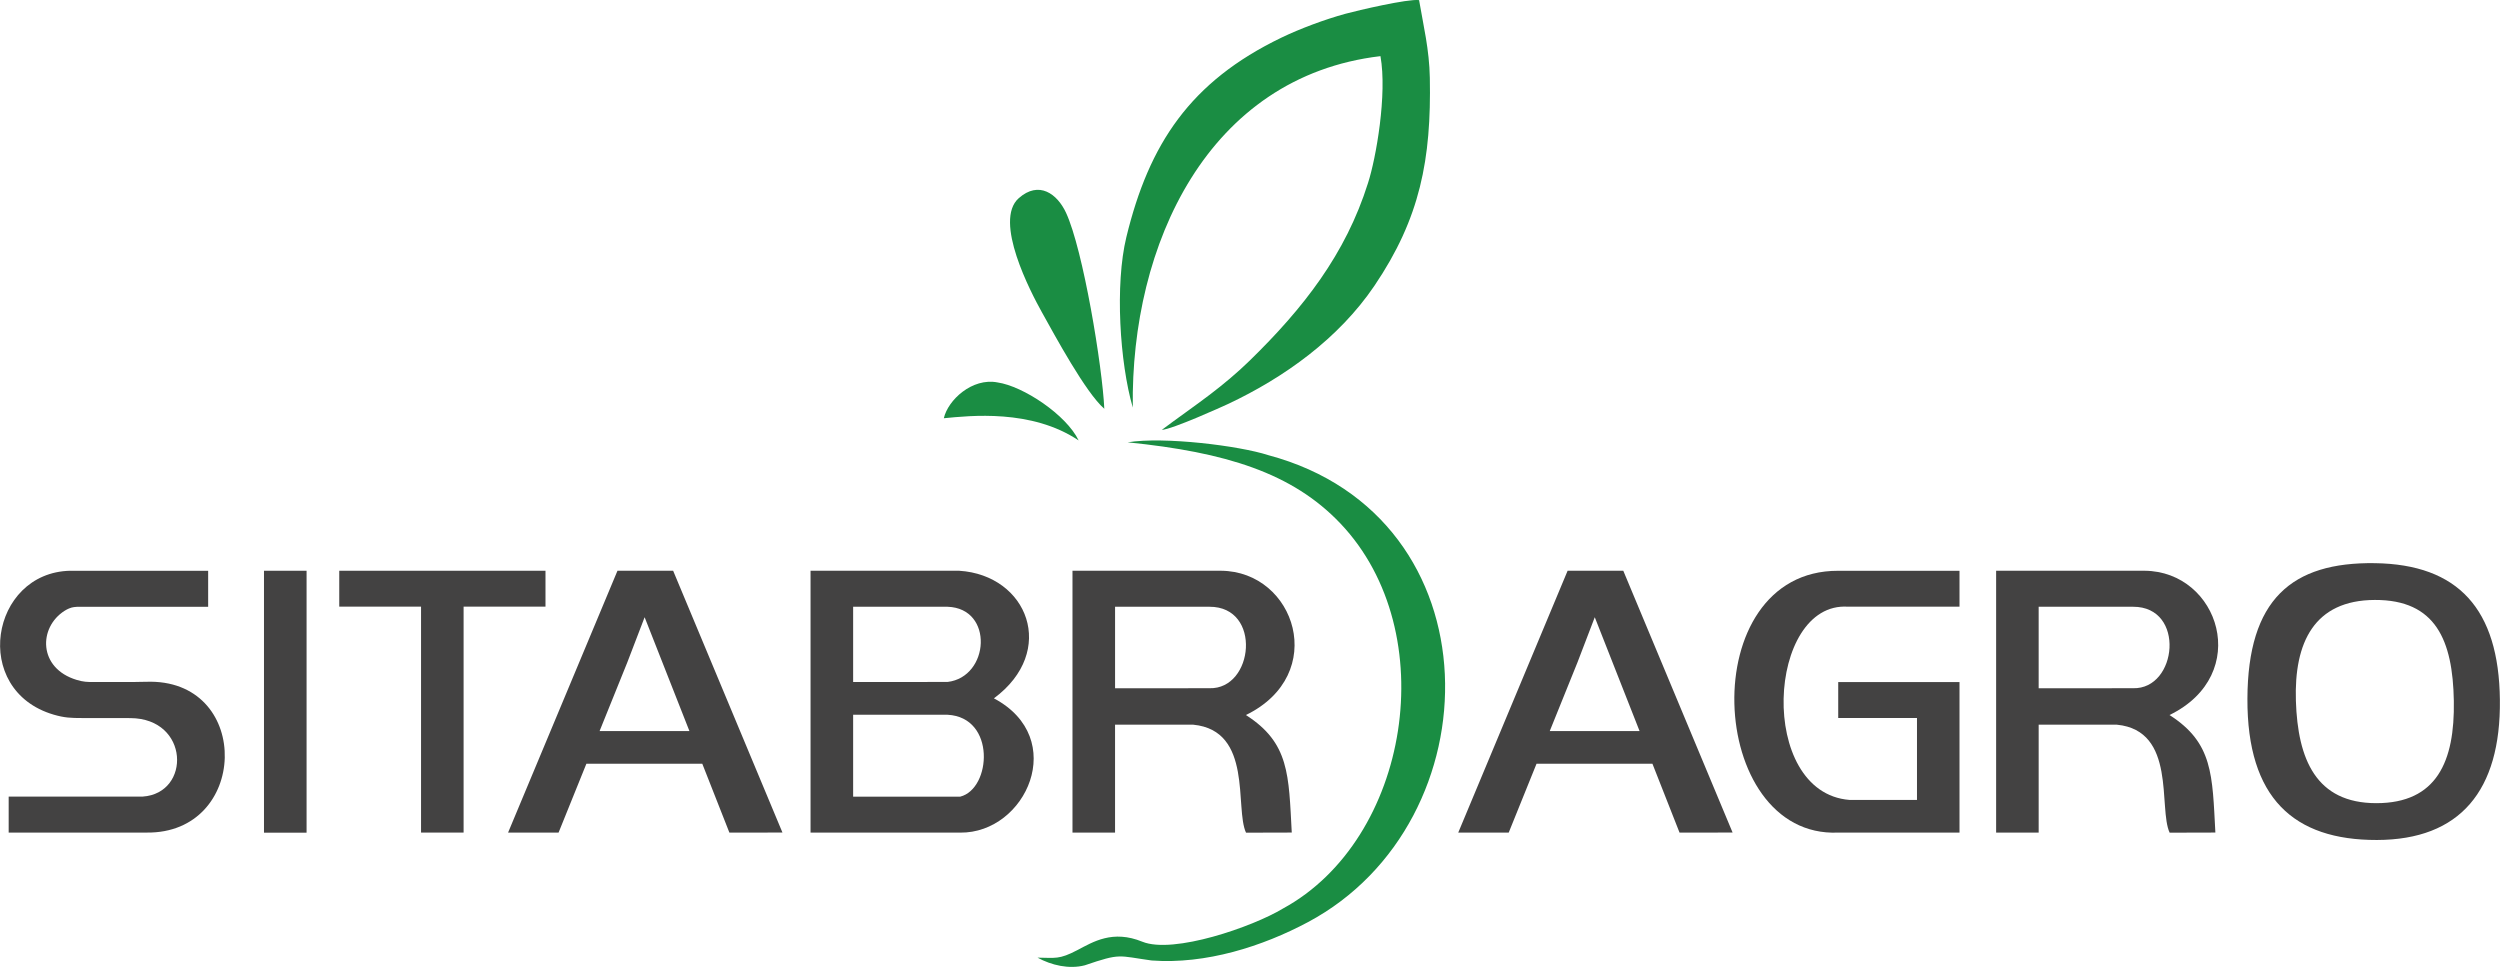 <?xml version="1.0" encoding="UTF-8"?> <svg xmlns="http://www.w3.org/2000/svg" xmlns:xlink="http://www.w3.org/1999/xlink" xmlns:xodm="http://www.corel.com/coreldraw/odm/2003" xml:space="preserve" width="28.474mm" height="11.013mm" version="1.1" style="shape-rendering:geometricPrecision; text-rendering:geometricPrecision; image-rendering:optimizeQuality; fill-rule:evenodd; clip-rule:evenodd" viewBox="0 0 1196.91 462.96"> <defs> <style type="text/css"> .fil0 {fill:#434242} .fil1 {fill:#434242} .fil2 {fill:#1A8D43} </style> </defs> <g id="Слой_x0020_1">  <g id="_1892745184672"> <polygon class="fil0" points="126.36,273.27 146.75,273.27 146.75,398.68 126.36,398.68 "></polygon> <polygon class="fil0" points="162.4,273.27 261.14,273.27 261.14,290.45 221.93,290.45 221.93,398.63 201.56,398.63 201.56,290.45 162.4,290.45 "></polygon> <path class="fil0" d="M295.62 273.27l26.64 -0 52.34 125.35 -25.41 0.02 -12.97 -32.96 -55.5 0 -13.32 32.97 -24.17 -0.01 52.38 -125.38zm34.44 76.76l-21.45 -54.51 -8.3 21.64 -13.27 32.87 43.02 0z"></path> <path class="fil1" d="M388.06 273.27l71.14 0c32.83,2.07 47.18,38.5 16.64,61.09 36.01,19.12 15.44,64.63 -16.14,64.29l-71.65 0 0 -125.38zm20.38 17.22l0 36.06 45.21 -0.04c20.14,-2.38 22.27,-35.28 0,-36l-45.21 -0.02zm45.21 51.73l-45.21 0 0 39.21 51.27 0c14.92,-3.74 17.16,-38 -6.06,-39.21z"></path> <path class="fil1" d="M513.47 273.27l71.14 0c35.61,0.29 51.74,49.66 11.88,69.08 20.93,13.36 20.46,28.76 21.96,56.27l-21.9 0.06c-5.48,-11.69 3.45,-48.9 -25.24,-51.7l-37.47 0 0 51.66 -20.38 0 0 -125.38zm20.38 17.22l0 39.06 45.21 -0.04c21.24,0.6 25.24,-39.07 0,-39l-45.21 -0.02z"></path> <path class="fil0" d="M750.54 273.27l26.64 -0 52.34 125.35 -25.41 0.02 -12.97 -32.96 -55.5 0 -13.32 32.97 -24.16 -0.01 52.37 -125.38zm34.44 76.76l-21.45 -54.51 -8.29 21.64 -13.27 32.87 43.02 0z"></path> <path class="fil1" d="M955.69 273.27l71.14 0c35.6,0.29 51.74,49.66 11.88,69.08 20.93,13.36 20.46,28.76 21.96,56.27l-21.9 0.06c-5.48,-11.69 3.44,-48.9 -25.24,-51.7l-37.47 0 0 51.66 -20.37 0 0 -125.38zm20.37 17.22l0 39.06 45.21 -0.04c21.24,0.6 25.25,-39.07 0,-39l-45.21 -0.02z"></path> <path class="fil0" d="M880.09 326.56l58.07 0 0 17.22 0 39.22 0 15.64 -20.36 0 -37.71 0c-63.28,2.77 -69.3,-125.59 0,-125.35l58.07 0 0 17.19 -53.4 0c-38.82,-2.56 -43.6,89.04 0.74,92.52l32.3 0 0 -39.22 -37.71 0 0 -17.22z"></path> <path class="fil0" d="M1137.05 269.64c39.86,0.57 59.36,21.88 59.84,65.43 0.48,43.56 -19.09,67.03 -58.9,67.11 -39.8,0.08 -62.15,-20.04 -61.98,-67.6 0.17,-47.56 21.17,-65.51 61.04,-64.94zm-0.02 17.61c29.12,-0.1 37.31,19.26 37.81,48.33 0.5,29.08 -8.2,48.97 -37.12,48.97 -28.92,0 -37.61,-21.08 -38.5,-48.97 -0.89,-27.89 8.69,-48.23 37.81,-48.33z"></path> <path class="fil0" d="M33.54 273.28l66.09 0 0 17.24 -61.68 0c-0.95,0 -1.68,0.03 -2.63,0.16 -0.82,0.12 -1.3,0.25 -2.33,0.66 -0.74,0.3 -1.37,0.66 -2.06,1.08 -12.61,7.94 -12.78,27.55 5.78,33.12 3.31,0.99 5.06,1.01 8.43,1.01l18.06 0c3.02,0 6.05,-0.17 9.03,-0.15 48.46,0.45 46.48,72.76 -2.02,72.23l-66.09 0 0 -17.23 64.15 0c23.25,-1.57 22.48,-37.47 -5.94,-37.58l-23.14 -0.03c-5.23,0 -8.34,-0.11 -13.51,-1.62 -39.82,-11.69 -30.31,-68.03 7.86,-68.9z"></path> <g> <path class="fil2" d="M542.34 195.12c-1.1,-77.93 35.89,-158.47 118.58,-168.24 3.27,18.3 -2.11,48.86 -5.96,60.75 -10.68,34.04 -31.01,60.02 -56.63,85.01 -6.23,6.08 -12.56,11.31 -18.96,16.2 -6.6,5.05 -16.88,12.25 -23.15,16.99 5.05,-0.29 29.14,-11.19 31.65,-12.37 27.01,-12.69 53.04,-31.36 70.13,-56.59 21.97,-32.43 27.3,-60.67 26.56,-99.56 -0.26,-13.66 -3.01,-24.66 -5.15,-37.26 -5.42,-0.66 -29.16,4.89 -35.23,6.54 -9.93,2.72 -21.78,7.15 -30.71,11.45 -43.64,21.04 -63.36,50.85 -74.2,95.45 -5.53,22.74 -3.18,60.12 3.06,81.61z"></path> <path class="fil2" d="M496.69 458.5c6.72,3.67 15.13,5.63 22.66,3.68 17.48,-5.96 15.73,-4.55 32,-2.31 25.91,1.92 53.04,-6.71 74.91,-18.39 89.66,-47.92 91.3,-194.11 -19.06,-223.56 -13.73,-4.47 -49.82,-8.99 -67.34,-6.14 46.97,4.74 78.89,14.62 101.93,38.9 49.4,52.07 33.09,151.3 -27.54,184.31 -14.46,8.75 -52.51,21.94 -67.35,15.89 -14.22,-5.8 -23.55,0.07 -31.09,4.02 -8.84,4.63 -10.56,3.67 -19.11,3.61z"></path> <path class="fil2" d="M528.7 195.73c-0.91,-20.1 -10.12,-76.2 -18.34,-93.89 -4.2,-9.03 -12.96,-15.51 -22.64,-6.94 -12.19,10.8 5.73,44.96 11.05,54.52 6.21,11.16 21.08,38.69 29.93,46.3z"></path> <path class="fil2" d="M516.42 210.9c-5.91,-12.31 -26.56,-25.99 -38.82,-27.79 -12.16,-2.38 -23.77,8.44 -25.74,17.14 12.41,-1.2 42.02,-4.51 64.57,10.65z"></path> </g> </g> </g> </svg> 